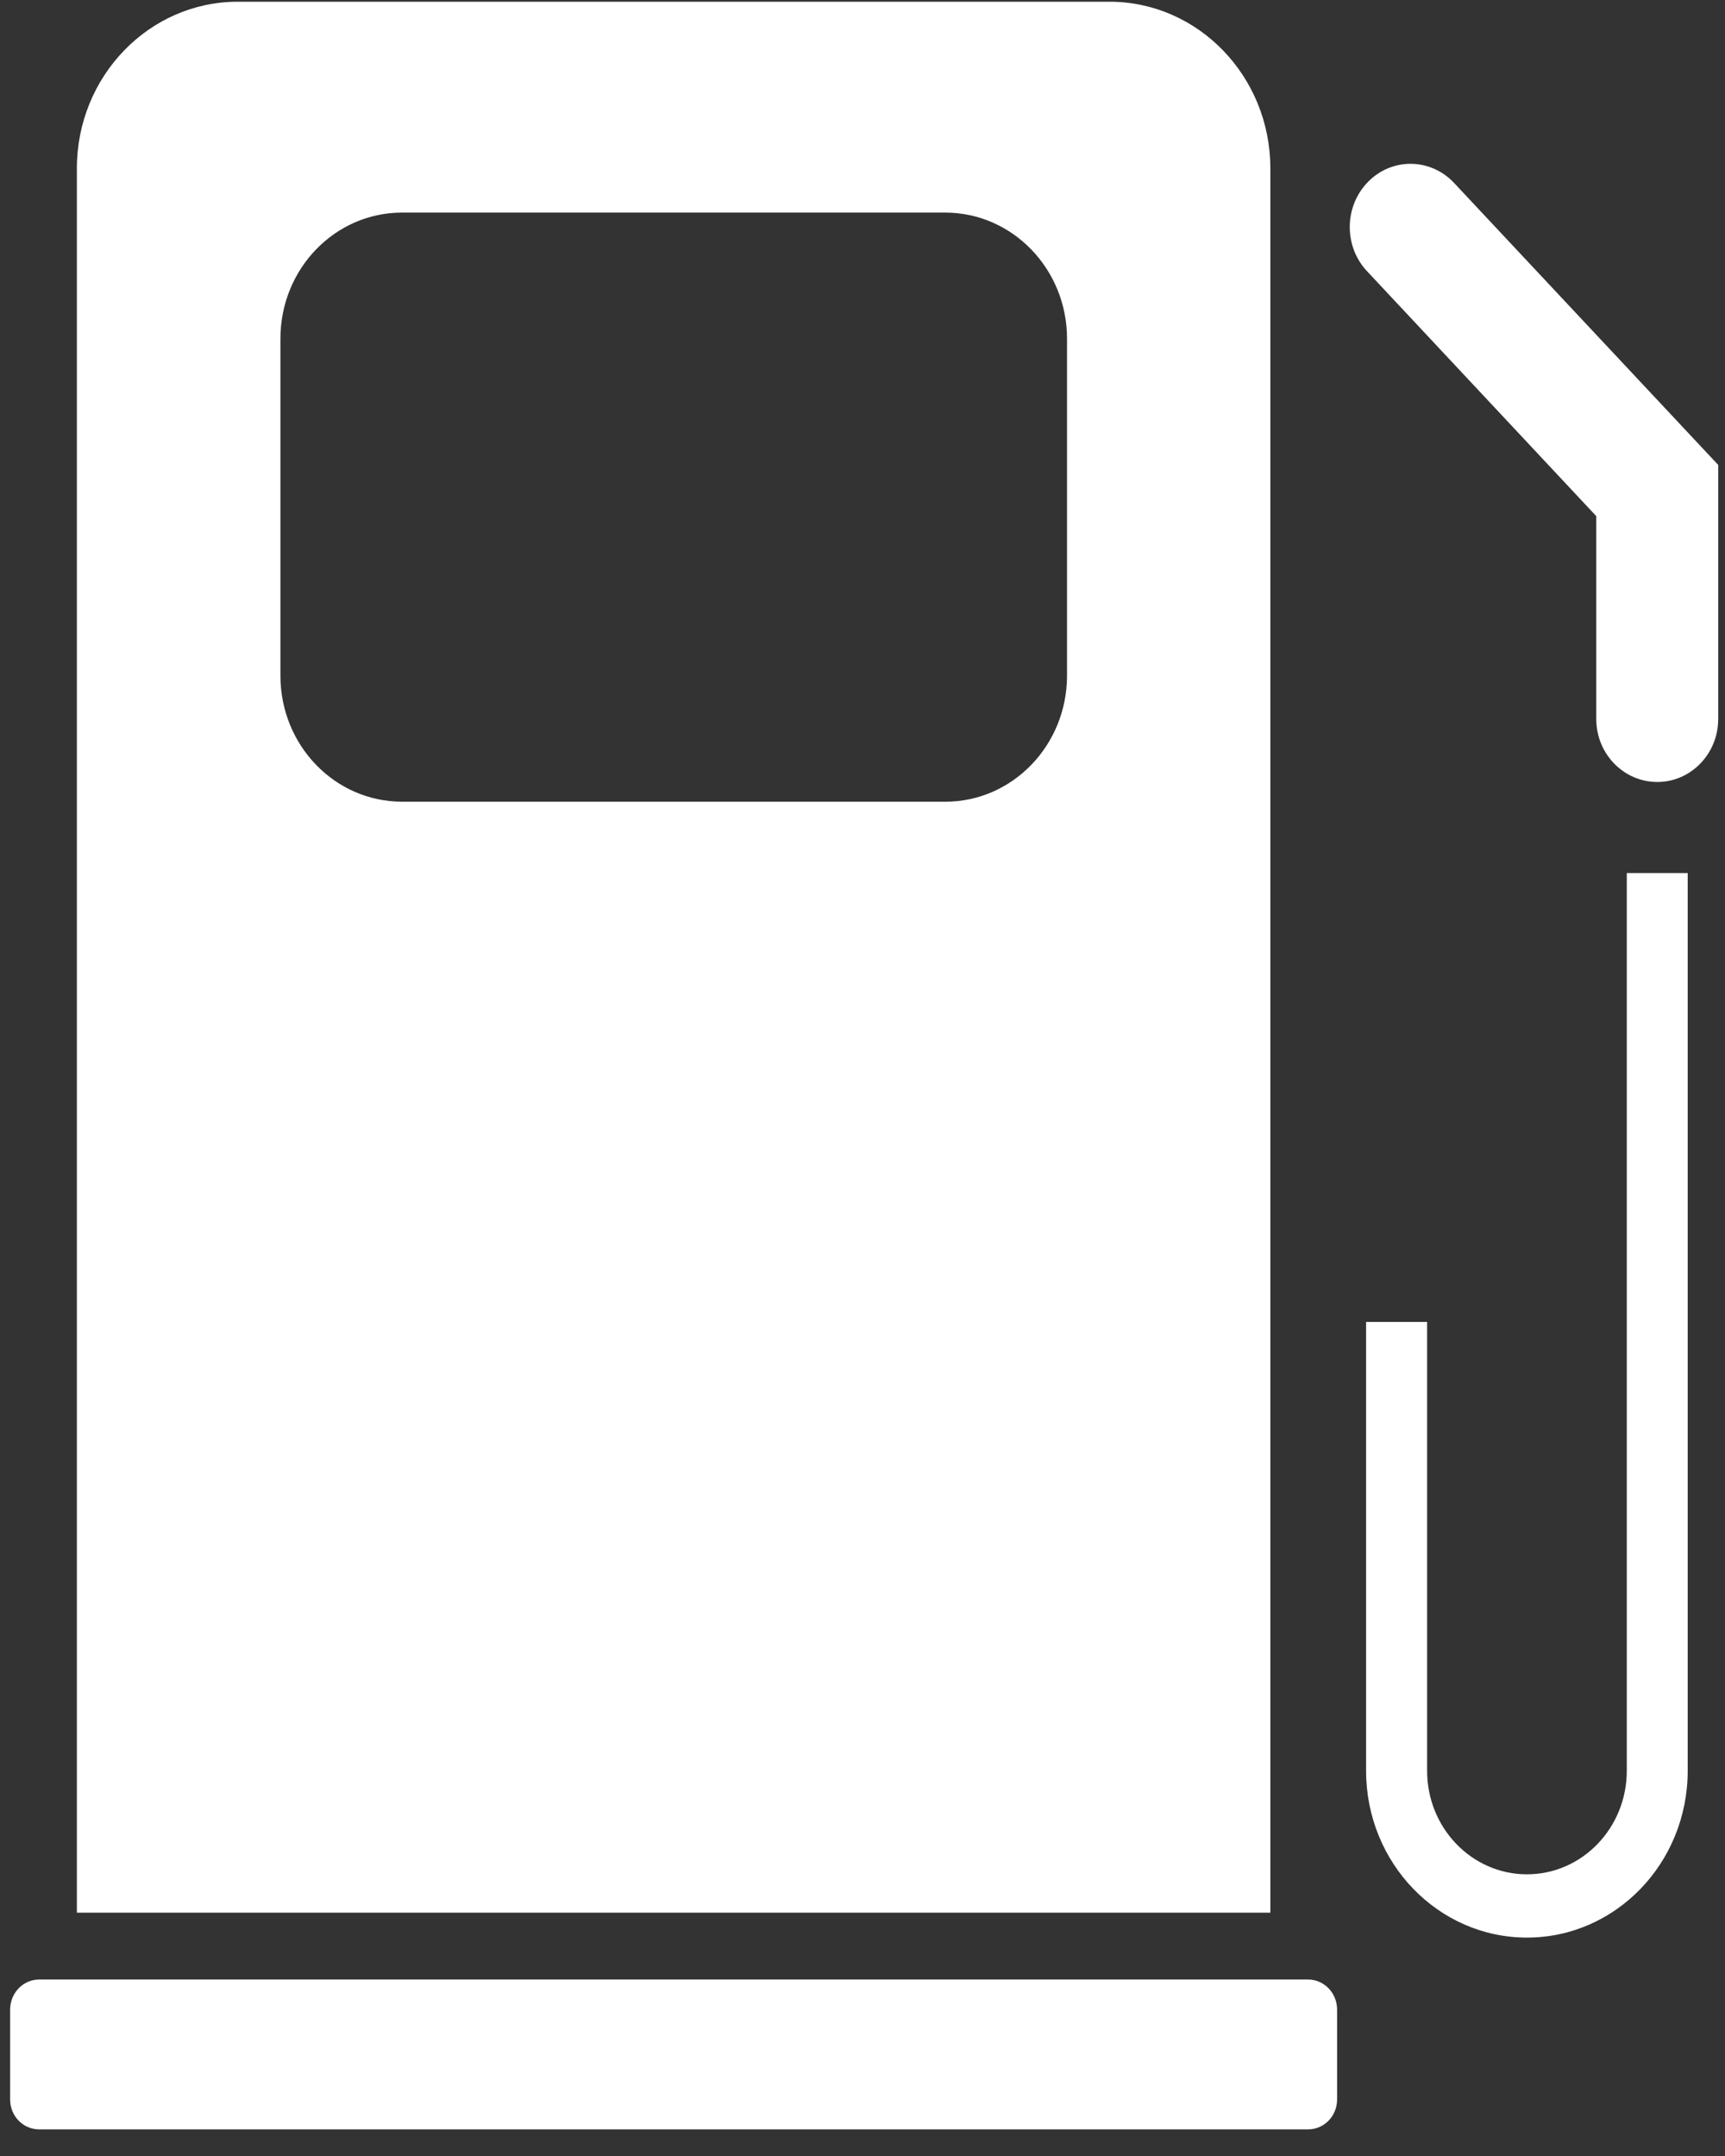 <svg xmlns:xlink="http://www.w3.org/1999/xlink" xmlns="http://www.w3.org/2000/svg" width="16" height="20" viewBox="0 0 16 20" fill="none">
<rect x="0" y="0" width="16" height="20" fill="#333333" stroke="none"/>
<path d="M0.363 18.363H12.133C12.282 18.363 12.402 18.488 12.402 18.642V19.476C12.402 19.629 12.282 19.753 12.133 19.753H0.363C0.214 19.753 0.094 19.629 0.094 19.476V18.642C0.094 18.488 0.214 18.363 0.363 18.363Z" fill="white"/>
<path d="M11.783 17.743H0.713V1.562C0.713 0.709 1.382 0.016 2.205 0.016H10.291C11.114 0.016 11.783 0.709 11.783 1.562V17.743H11.783ZM9.897 6.268V3.142C9.897 2.495 9.39 1.972 8.766 1.972H3.73C3.105 1.972 2.601 2.495 2.601 3.142V6.268C2.601 6.913 3.105 7.437 3.73 7.437H8.766C9.391 7.438 9.897 6.913 9.897 6.268Z" fill="white"/>
<path d="M13.237 16.427C13.237 16.957 13.652 17.387 14.163 17.387C14.674 17.387 15.089 16.957 15.089 16.427V8.099H15.654V16.427C15.654 17.282 14.986 17.974 14.163 17.974C13.34 17.974 12.671 17.282 12.671 16.427V12.263H13.237V16.427Z" fill="white"/>
<path d="M12.678 2.514L14.806 4.788V6.67C14.806 6.993 15.06 7.254 15.372 7.254C15.683 7.254 15.937 6.993 15.937 6.67V4.313L13.489 1.699C13.273 1.466 12.915 1.459 12.692 1.684C12.467 1.91 12.462 2.282 12.678 2.514Z" fill="white"/>
</svg>